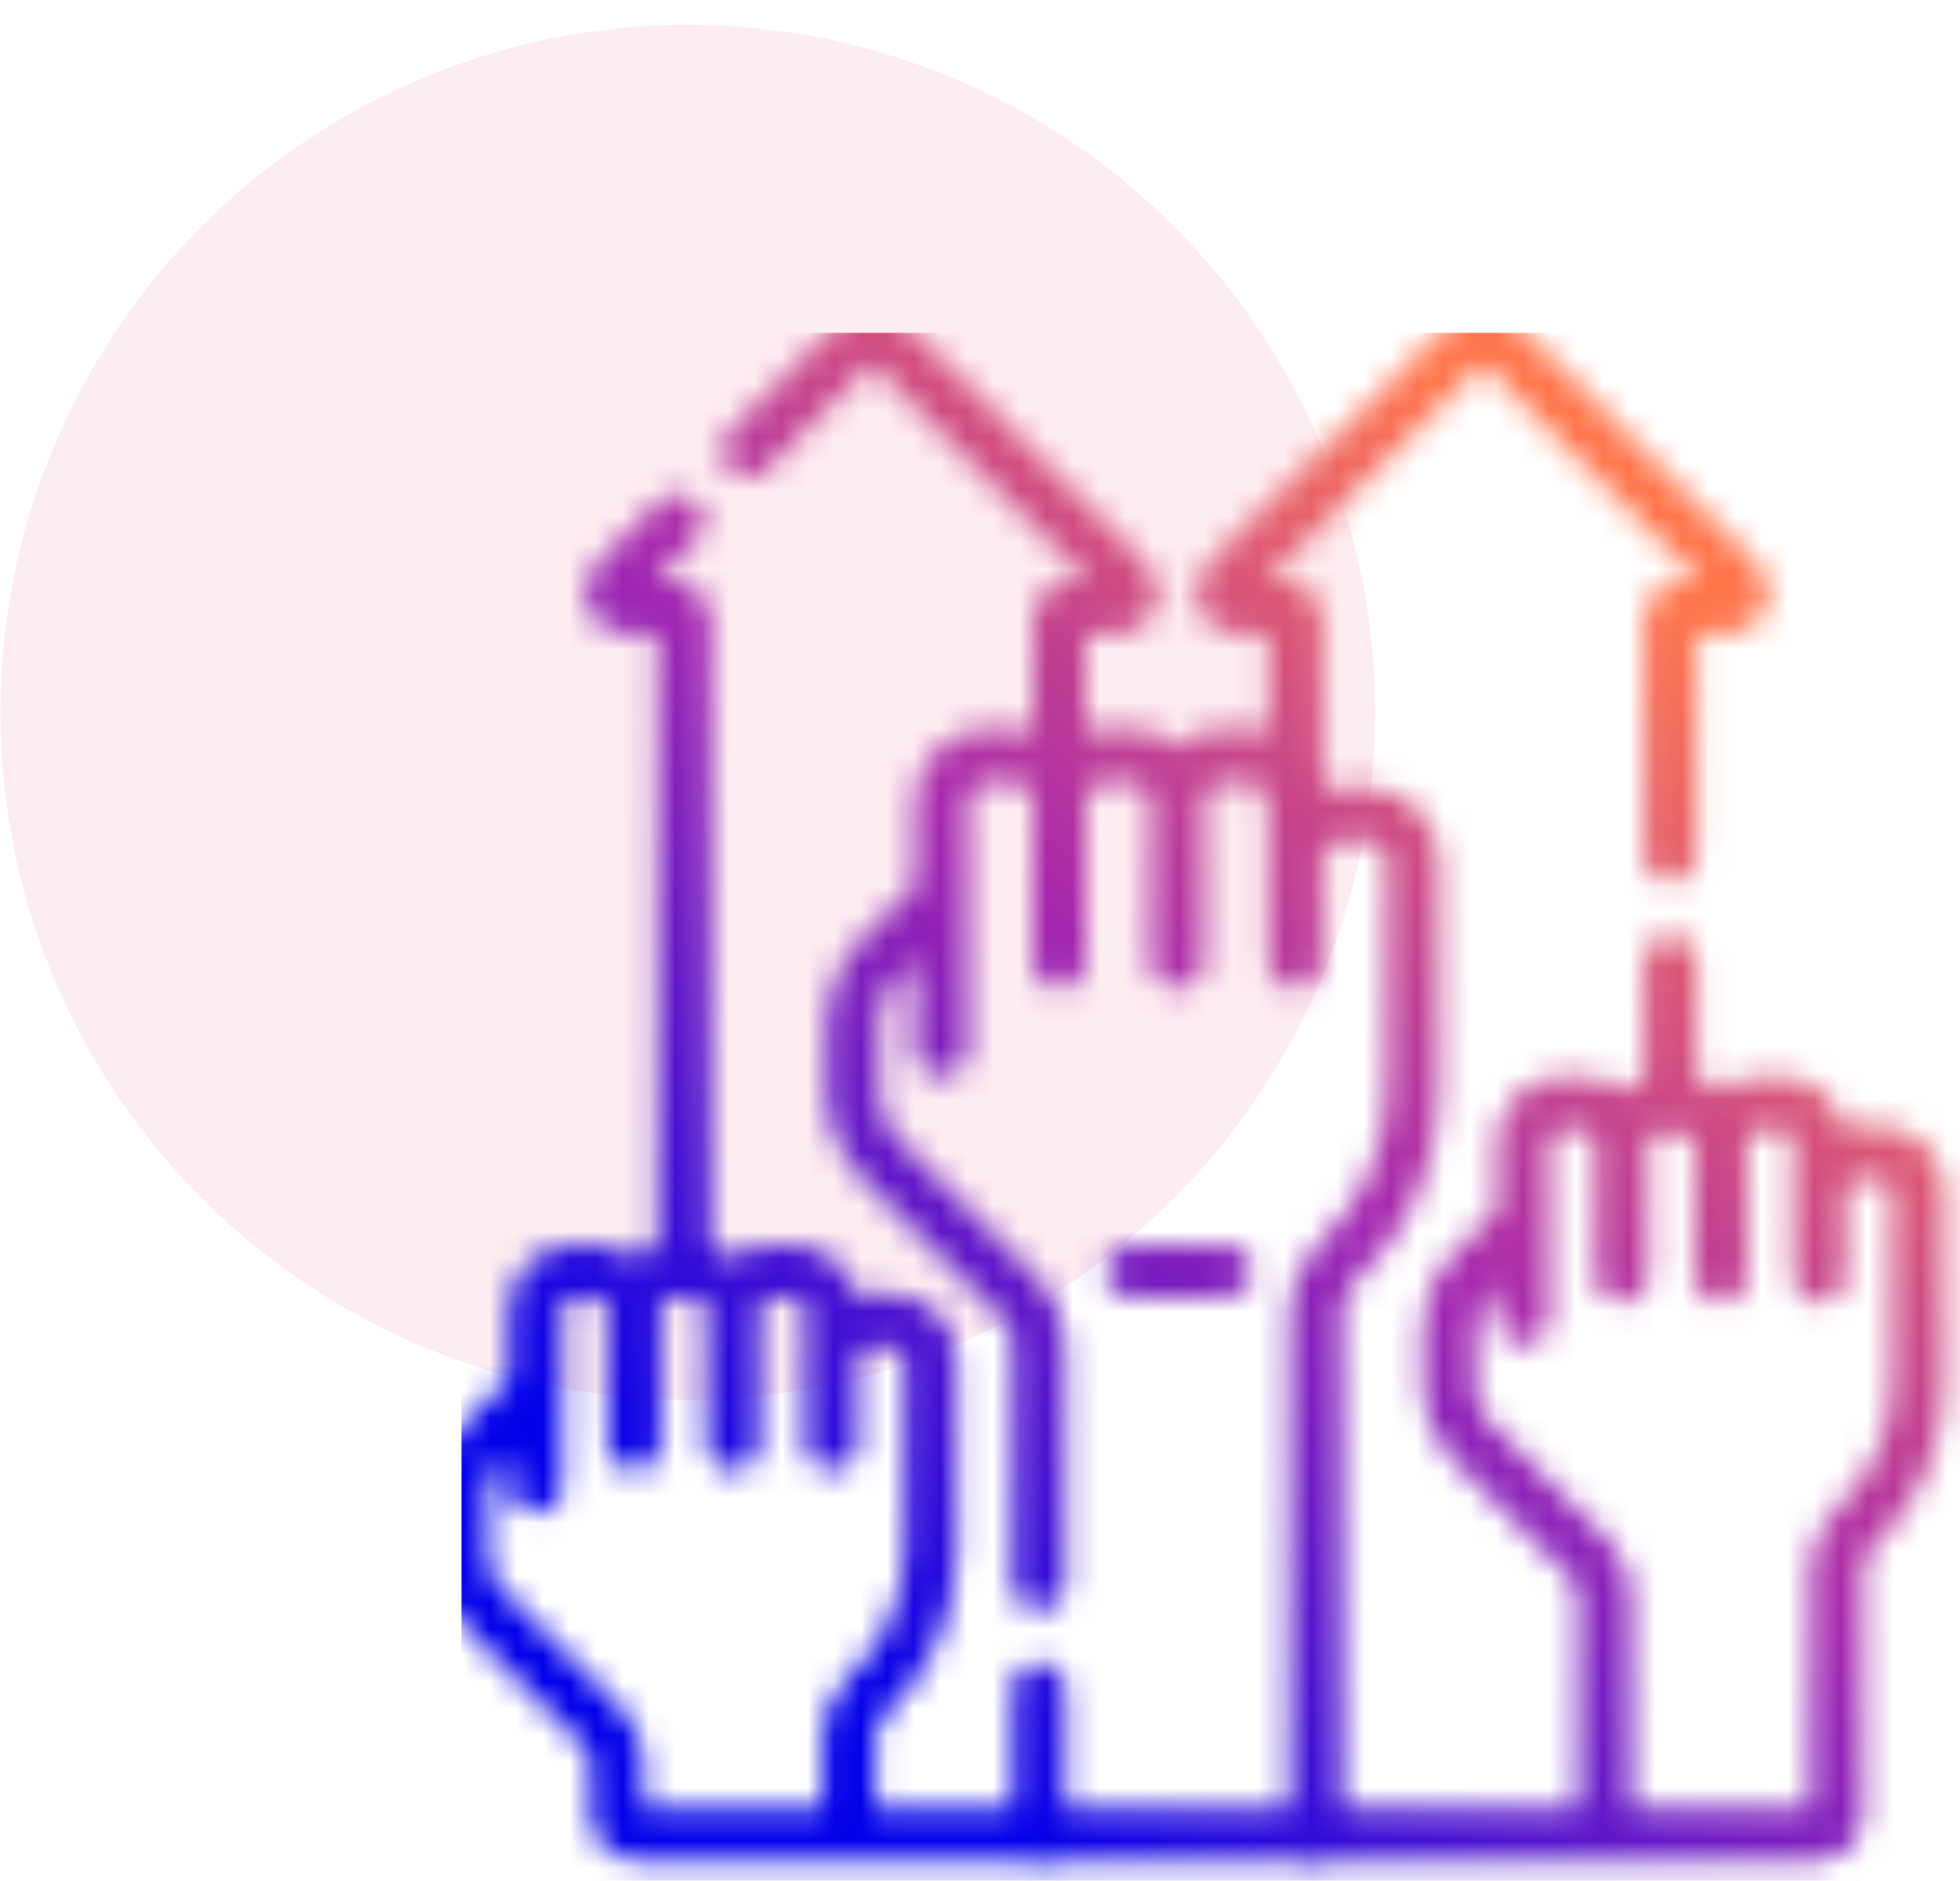 <?xml version="1.0" encoding="UTF-8"?>
<svg xmlns="http://www.w3.org/2000/svg" width="74" height="71" viewBox="0 0 74 71" fill="none">
  <circle cx="25.967" cy="26.89" r="25.948" fill="#EE3D65" fill-opacity="0.1"></circle>
  <mask id="mask0_889_4681" style="mask-type:alpha" maskUnits="userSpaceOnUse" x="16" y="11" width="58" height="60">
    <path d="M25.579 19.667L23.263 21.983C22.904 22.342 23.159 22.956 23.666 22.956H25.547C25.622 22.956 25.695 22.986 25.748 23.04C25.802 23.093 25.832 23.166 25.832 23.241V47.986M40 30.297V23.241C40 23.166 40.03 23.093 40.083 23.04C40.137 22.986 40.209 22.956 40.285 22.956H42.165C42.673 22.956 42.927 22.342 42.568 21.983L33.319 12.733C33.212 12.627 33.067 12.566 32.916 12.566C32.765 12.566 32.62 12.627 32.513 12.733L28.248 16.998M63.072 32.306V23.241C63.072 23.166 63.102 23.093 63.156 23.04C63.209 22.986 63.282 22.956 63.357 22.956H65.238C65.746 22.956 66 22.342 65.641 21.983L56.392 12.733C56.285 12.627 56.14 12.566 55.989 12.566C55.837 12.566 55.692 12.627 55.585 12.733L46.336 21.983C45.977 22.342 46.231 22.956 46.739 22.956H48.62C48.695 22.956 48.768 22.986 48.821 23.04C48.875 23.093 48.905 23.166 48.905 23.241V30.297M63.072 41.648V36.297" stroke="black" stroke-width="2" stroke-miterlimit="10" stroke-linecap="round" stroke-linejoin="round"></path>
    <path d="M39.226 63.778V69.236H49.678V49.528C49.678 48.826 49.96 48.148 50.477 47.674C52.247 46.046 53.357 43.711 53.357 41.116V32.522C53.357 31.532 52.555 30.73 51.565 30.73H50.696C49.707 30.73 48.905 31.532 48.905 32.522V30.296C48.905 29.306 48.102 28.504 47.113 28.504H46.244C45.254 28.504 44.452 29.306 44.452 30.296C44.452 29.306 43.65 28.504 42.66 28.504H41.791C40.802 28.504 39.999 29.306 39.999 30.296C39.999 29.306 39.197 28.504 38.208 28.504H37.339C36.349 28.504 35.547 29.306 35.547 30.296V33.847L33.152 36.242C32.547 36.846 32.208 37.667 32.208 38.522V41.373C32.208 42.229 32.547 43.049 33.152 43.654L38.491 48.993C38.724 49.226 38.909 49.502 39.035 49.806C39.161 50.111 39.226 50.437 39.226 50.766V59.787M48.905 36.296V32.522M44.452 36.296V30.296M40 36.296V30.296M35.547 39.635V30.73" stroke="black" stroke-width="2" stroke-miterlimit="10" stroke-linecap="round" stroke-linejoin="round"></path>
    <path d="M31.403 51.351C31.403 50.523 32.075 49.851 32.904 49.851H33.631C34.46 49.851 35.132 50.523 35.132 51.351H35.131V58.547C35.131 60.711 34.21 62.659 32.739 64.021C32.302 64.425 32.051 64.99 32.051 65.585V69.238H23.869C23.718 69.238 23.573 69.178 23.466 69.071C23.359 68.964 23.299 68.819 23.299 68.668V66.628C23.299 66.352 23.244 66.079 23.139 65.825C23.033 65.57 22.878 65.338 22.683 65.143L18.213 60.672C17.962 60.422 17.763 60.124 17.627 59.796C17.492 59.469 17.422 59.117 17.422 58.763V56.375C17.422 55.659 17.706 54.972 18.213 54.466L20.218 52.461V49.487C20.218 48.658 20.89 47.987 21.718 47.987H22.446C23.275 47.987 23.947 48.658 23.947 49.487C23.947 48.658 24.618 47.987 25.447 47.987H26.175C27.003 47.987 27.675 48.658 27.675 49.487C27.675 48.658 28.347 47.987 29.175 47.987H29.903C30.732 47.987 31.403 48.658 31.403 49.487V51.351ZM31.403 51.351L31.404 54.511M27.675 54.511V49.487M23.947 54.511V49.487M68.695 48.173V45.013M64.967 48.173V43.149M61.239 48.173V43.149M42.731 47.987H46.273M39.226 69.238H32.051M49.678 69.238H60.591M20.218 56.096V49.851M57.51 49.758V43.513M72.424 45.013C72.424 44.184 71.752 43.513 70.923 43.513H70.195C69.367 43.513 68.695 44.184 68.695 45.013V43.149C68.695 42.32 68.023 41.648 67.195 41.648H66.467C65.638 41.648 64.967 42.32 64.967 43.149C64.967 42.32 64.295 41.648 63.466 41.648H62.739C61.91 41.648 61.238 42.32 61.238 43.149C61.238 42.32 60.567 41.648 59.738 41.648H59.01C58.182 41.648 57.51 42.32 57.51 43.149V46.122L55.505 48.128C54.998 48.634 54.714 49.321 54.714 50.037V52.425C54.714 52.779 54.783 53.13 54.919 53.458C55.055 53.786 55.254 54.084 55.505 54.334L59.975 58.805C60.17 59 60.325 59.231 60.431 59.486C60.536 59.741 60.59 60.014 60.59 60.29V69.238H68.773C68.924 69.238 69.069 69.178 69.176 69.071C69.283 68.964 69.343 68.819 69.343 68.668V59.247C69.343 58.652 69.594 58.087 70.03 57.683C71.502 56.321 72.423 54.373 72.423 52.209V45.013H72.424Z" stroke="black" stroke-width="2" stroke-miterlimit="10" stroke-linecap="round" stroke-linejoin="round"></path>
  </mask>
  <g mask="url(#mask0_889_4681)">
    <rect x="17.422" y="12.566" width="59.802" height="62.836" fill="url(#paint0_linear_889_4681)"></rect>
  </g>
  <defs>
    <linearGradient id="paint0_linear_889_4681" x1="22.895" y1="75.402" x2="67.111" y2="26.451" gradientUnits="userSpaceOnUse">
      <stop offset="0.224" stop-color="#0300E9"></stop>
      <stop offset="0.63" stop-color="#A627AF"></stop>
      <stop offset="1" stop-color="#FF754C"></stop>
    </linearGradient>
  </defs>
</svg>
